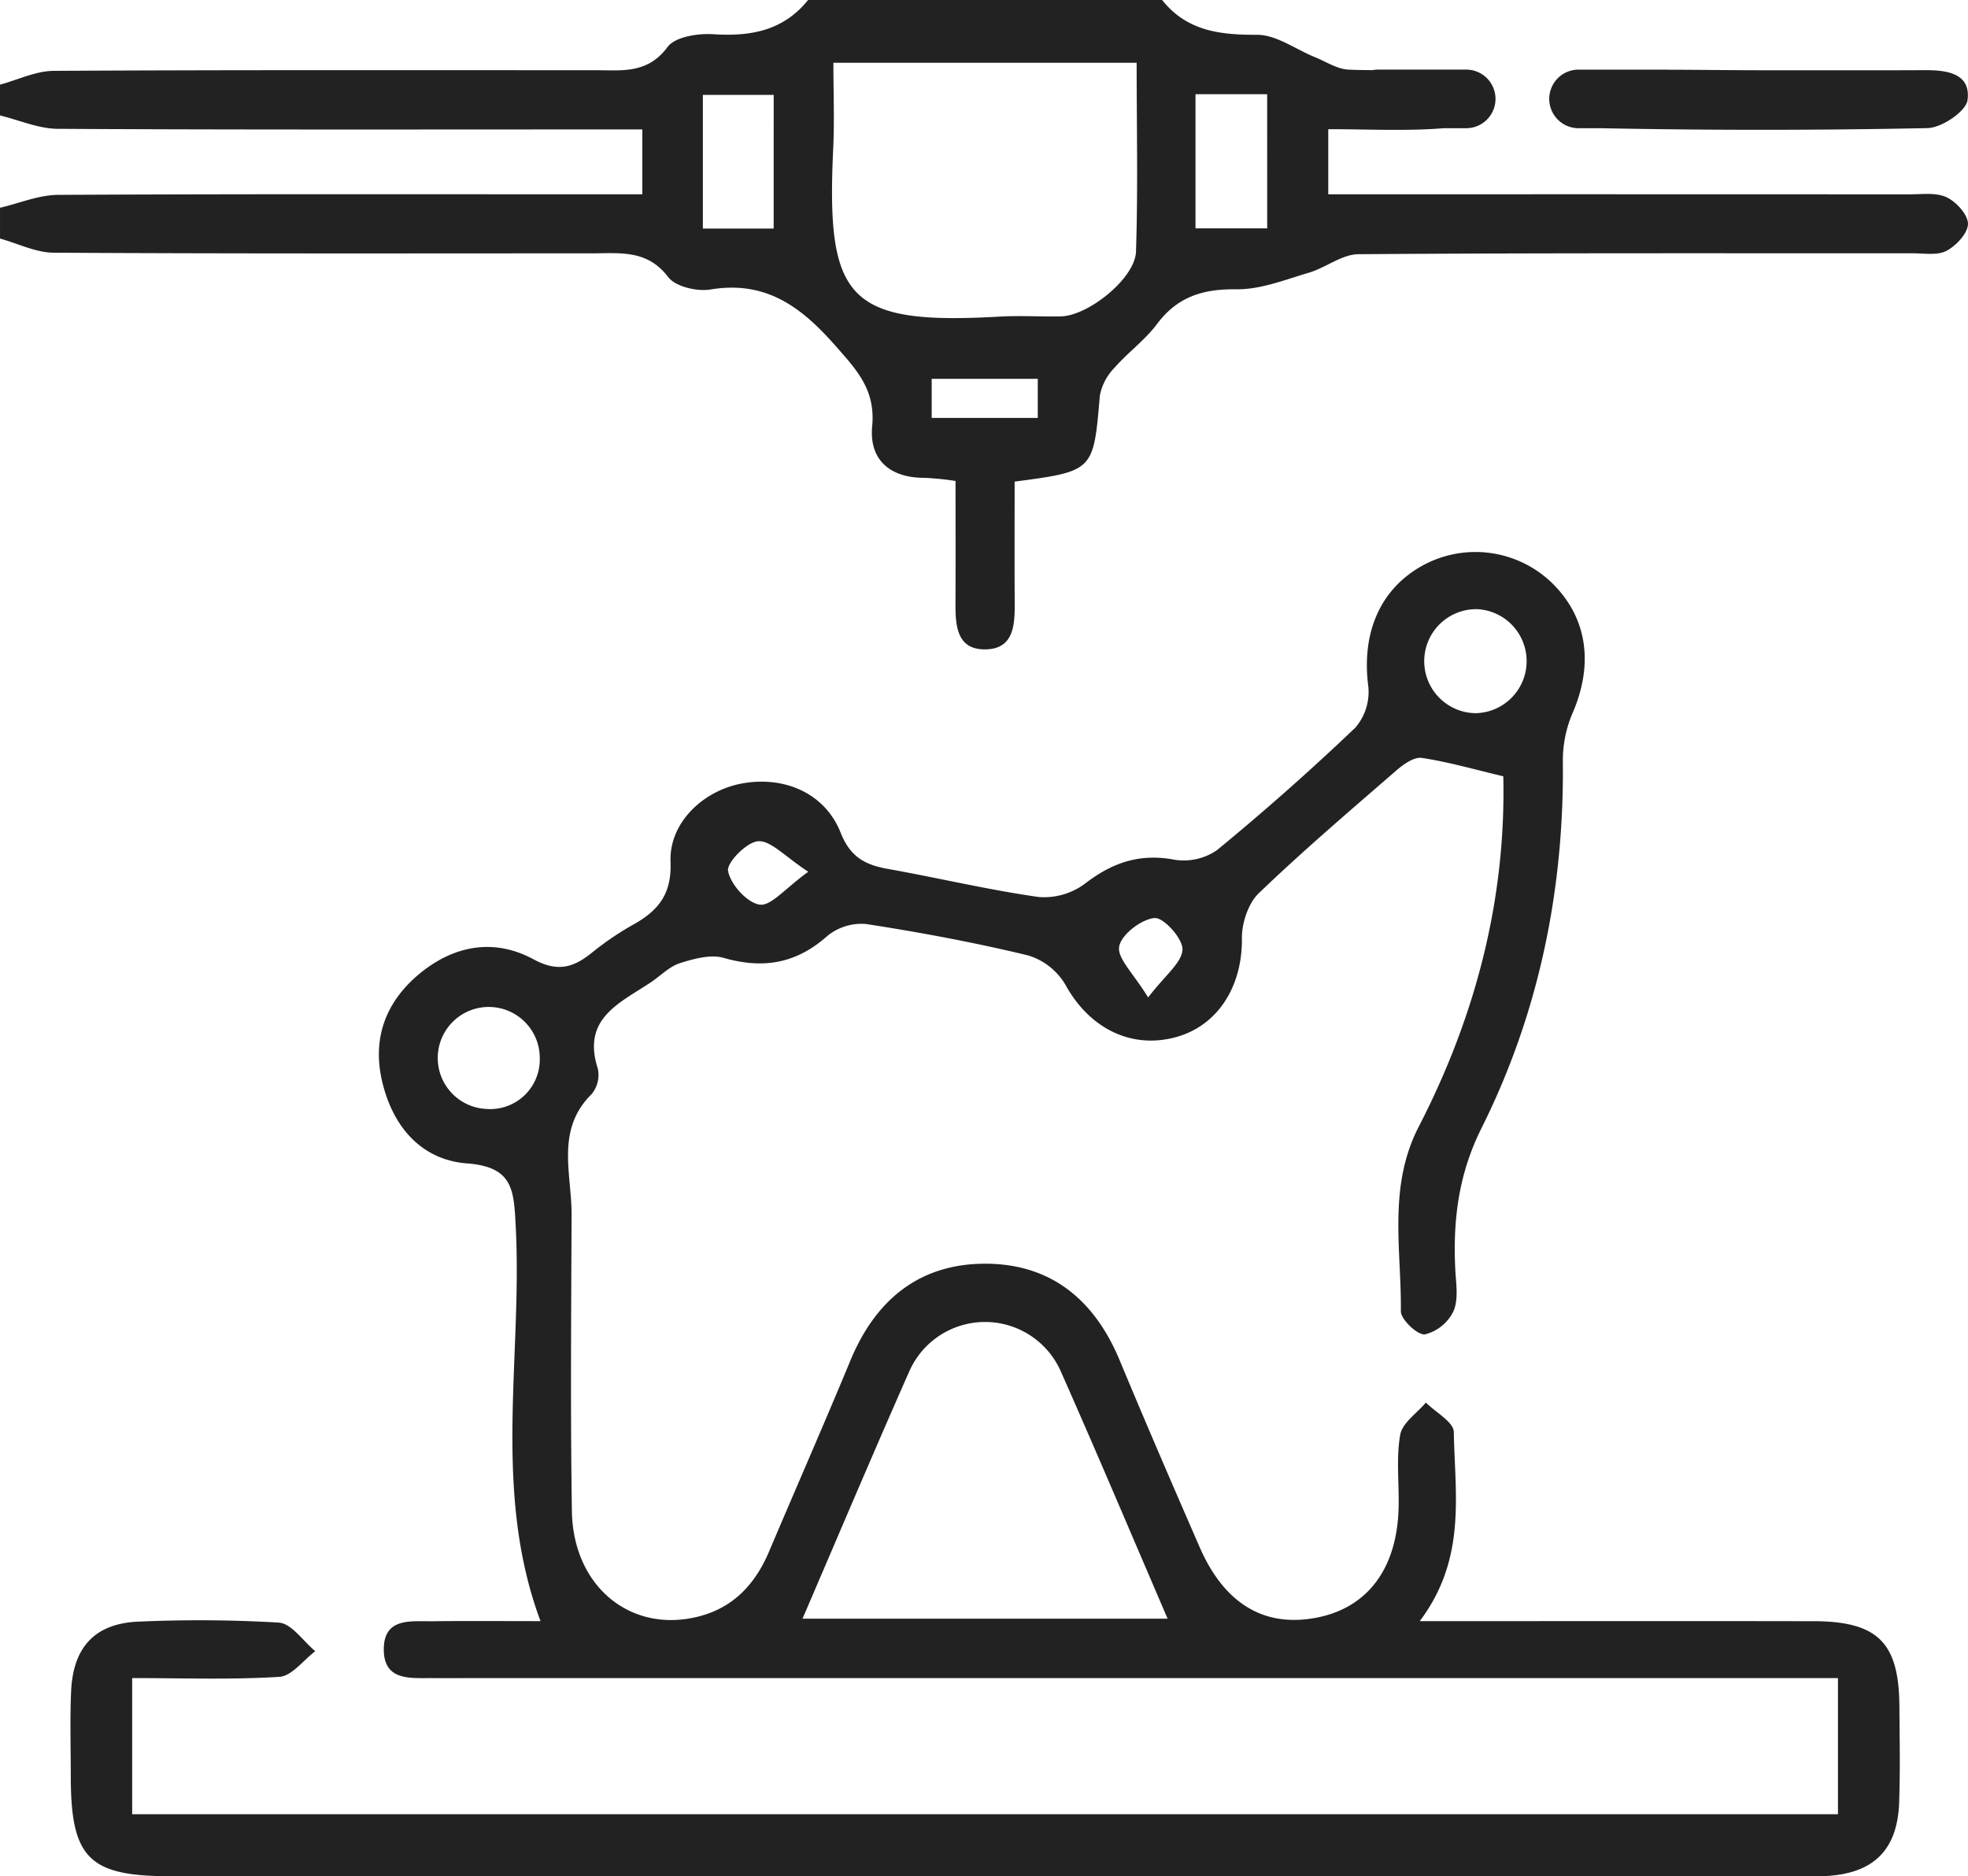 <svg xmlns="http://www.w3.org/2000/svg" xmlns:xlink="http://www.w3.org/1999/xlink" id="Grupo_4818" data-name="Grupo 4818" width="345.093" height="329" viewBox="0 0 345.093 329"><defs><clipPath id="clip-path"><rect id="Rect&#xE1;ngulo_597" data-name="Rect&#xE1;ngulo 597" width="345.093" height="329" fill="none"></rect></clipPath></defs><g id="Grupo_4814" data-name="Grupo 4814" clip-path="url(#clip-path)"><path id="Trazado_4886" data-name="Trazado 4886" d="M341.325,34.58c-1.885-.874-4.4-.494-6.633-.5Q287.8,34.053,240.9,34.07h-7.987V22.652c7.028,0,13.7.36,20.268-.173h3.994a5.137,5.137,0,0,0,0-10.273h-15.61a5.116,5.116,0,0,0-.847.086c-1.433,0-2.864-.012-4.29-.086-1.982-.1-3.912-1.4-5.851-2.186-3.4-1.375-6.789-3.935-10.174-3.92-6.539.028-12.306-.676-16.623-6.1H141.7c-4.323,5.374-10.041,6.427-16.6,6-2.7-.174-6.715.443-8.046,2.242C113.539,13,109.014,12.31,104.4,12.31c-31.662.007-63.323-.067-94.983.114C6.274,12.441,3.139,14,0,14.843v5.4c3.382.818,6.761,2.326,10.148,2.346,31.64.181,63.281.107,94.922.107h7.562V34.07h-8.2c-31.417,0-62.835-.071-94.25.1-3.4.02-6.787,1.471-10.179,2.259v5.4c3.135.865,6.268,2.463,9.408,2.481,31.486.186,62.973.117,94.46.11,4.845,0,9.623-.679,13.3,4.164,1.281,1.691,5.053,2.566,7.417,2.176,9.661-1.594,15.823,2.971,21.849,9.8,3.823,4.331,7.108,7.784,6.5,14.2-.548,5.835,3.1,9.059,9.219,9.025a51.116,51.116,0,0,1,5.4.549c0,7.437.028,14.391-.01,21.344-.023,4.039.206,8.395,5.5,8.177,4.752-.194,4.909-4.368,4.886-8.143-.046-7.13-.013-14.257-.013-21.263,13.9-1.841,13.821-1.847,14.94-15.075a9.5,9.5,0,0,1,2.537-4.854c2.356-2.7,5.368-4.873,7.5-7.718,3.589-4.789,8.047-6.152,13.9-6.075,4.228.056,8.528-1.675,12.708-2.907,2.977-.877,5.8-3.226,8.709-3.247,32.384-.237,64.771-.145,97.158-.161,2.015,0,4.348.418,5.962-.436,1.7-.9,3.752-3.094,3.756-4.728,0-1.61-2.061-3.876-3.769-4.669m-205.657,5.5H123.25V16.636h12.418Zm46.311,33.2h-18.6V66.422h18.6ZM199.2,44.106c-.155,4.716-8.408,11.3-13.213,11.372-3.6.058-7.207-.163-10.795.041-26.625,1.512-30.332-3.047-29.087-29.474.23-4.881.033-9.781.033-15.037h53.175c0,11.194.245,22.155-.113,33.1m23.006-4.07H209.634V16.518H222.2Z" fill="#222"></path><path id="Trazado_4887" data-name="Trazado 4887" d="M313.1,246.315c-20.24-.043-40.481-.013-60.721-.013H244.11c8.283-11,6.144-22.292,5.975-33.168-.028-1.744-3.191-3.44-4.9-5.157-1.569,1.87-4.132,3.566-4.5,5.649-.727,4.147-.173,8.508-.28,12.779-.266,10.663-5.42,17.539-14.348,19.28-9.151,1.785-16.187-2.375-20.53-12.333-4.756-10.9-9.477-21.828-14.047-32.81-4.405-10.587-12.071-16.937-23.626-16.912s-19.194,6.389-23.583,16.982c-4.639,11.2-9.516,22.3-14.247,33.458-2.413,5.69-6.2,9.845-12.375,11.42C105.805,248.5,95.641,240.281,95.437,227c-.266-17.311-.123-34.628-.053-51.94.028-7.212-2.849-14.9,3.525-21.18a5.267,5.267,0,0,0,1.071-4.468c-2.862-8.877,3.973-11.535,9.368-15.169,1.678-1.13,3.2-2.732,5.044-3.316,2.44-.772,5.366-1.579,7.667-.92,6.884,1.976,12.677,1.026,18.128-3.81a9.471,9.471,0,0,1,6.825-2.132c9.536,1.472,19.049,3.247,28.426,5.509a11.475,11.475,0,0,1,6.549,5.154c4.071,7.426,11.212,11.224,19.026,9.266,7.57-1.9,12.007-8.863,11.913-17.408-.03-2.67,1.1-6.126,2.953-7.911,7.776-7.47,16-14.481,24.15-21.551,1.237-1.073,3.1-2.389,4.461-2.181,4.743.725,9.391,2.069,14.272,3.224.49,21.7-4.909,42.193-14.823,61.428-5.447,10.568-3.025,21.528-3.14,32.374-.016,1.439,2.938,4.218,4.219,4.053a7.6,7.6,0,0,0,5.022-4.1c.895-2.112.424-4.868.3-7.33-.424-8.612.572-16.672,4.593-24.716,10.1-20.221,14.524-41.889,14.271-64.526a21.094,21.094,0,0,1,1.731-8.33c3.736-8.666,2.522-16.875-3.807-22.92a19.3,19.3,0,0,0-22.5-2.9c-7.552,4.16-10.758,11.913-9.533,21.257a9.575,9.575,0,0,1-2.3,7.2q-11.711,11.163-24.236,21.453a10.257,10.257,0,0,1-7.51,1.673c-6.068-1.133-10.86.523-15.633,4.2a11.988,11.988,0,0,1-8.1,2.349c-8.881-1.254-17.641-3.353-26.485-4.93-3.971-.707-6.577-2.076-8.265-6.345-2.737-6.919-9.84-9.974-17.232-8.646-6.858,1.232-12.874,6.886-12.6,13.757.227,5.762-2.216,8.605-6.626,11.053a52.109,52.109,0,0,0-7.233,4.935c-3.224,2.584-5.988,3.366-10.165,1.1-6.965-3.775-14.068-2.426-20.1,2.619-5.782,4.836-8.2,11.181-6.467,18.691,1.841,7.992,6.855,13.866,14.92,14.478,8.084.615,8.186,4.667,8.52,10.956,1.222,23-4.175,46.424,4.354,69.3-6.4,0-12.688-.053-18.974.02-3.751.043-8.528-.693-8.508,4.961.021,5.555,4.68,4.979,8.5,5.011,1.8.016,3.6,0,5.4,0H317.445v23.863H18.33V256.285c8.875,0,17.375.314,25.82-.215,2.183-.137,4.2-2.925,6.289-4.5-2.12-1.75-4.141-4.841-6.381-5.011a238.309,238.309,0,0,0-24.269-.186c-7.824.207-11.828,4.321-12.167,12.292-.211,4.938-.058,9.892-.054,14.838.007,14.335,3.16,17.523,17.385,17.524q143.033,0,286.067,0c1.349,0,2.7.043,4.047-.018,8.564-.382,12.829-4.5,13.112-12.982.188-5.614.081-11.242.038-16.863-.084-11.138-3.8-14.83-15.121-14.855M254.188,68.859a9.127,9.127,0,0,1-.257,18.24,9.121,9.121,0,1,1,.257-18.24M197.62,123.019c1.581-.137,4.981,3.642,4.886,5.535-.115,2.313-3.038,4.486-6.026,8.391-2.556-4.2-5.452-6.866-5.075-8.934.382-2.1,3.884-4.789,6.215-4.993m-69.5-13.466c2.242-.114,4.632,2.655,8.771,5.353-4.057,2.915-6.534,6.047-8.52,5.761-2.216-.317-5.1-3.529-5.545-5.888-.283-1.479,3.31-5.128,5.294-5.226m-47.8,46.934a8.946,8.946,0,1,1,9.485-8.9,8.7,8.7,0,0,1-9.485,8.9m55.554,89.389c6.353-14.759,12.423-29.12,18.729-43.377a14.518,14.518,0,0,1,26.534-.058c6.327,14.259,12.392,28.635,18.765,43.435Z" transform="translate(4.845 37.952)" fill="#222"></path><path id="Trazado_4888" data-name="Trazado 4888" d="M165.144,12.571a5.137,5.137,0,0,0,5.136,5.123h3.9q28.643.572,57.3-.018c2.494-.051,6.763-2.941,7.016-4.925.6-4.664-3.6-5.253-7.462-5.234-9.633.043-19.268.013-28.9.015-5.346,0-10.7-.089-16.044-.089-.067,0-.132-.021-.2-.021H170.279a5.137,5.137,0,0,0-5.137,5.137l0,.012h0l0,0" transform="translate(106.519 4.786)" fill="#222"></path></g></svg>